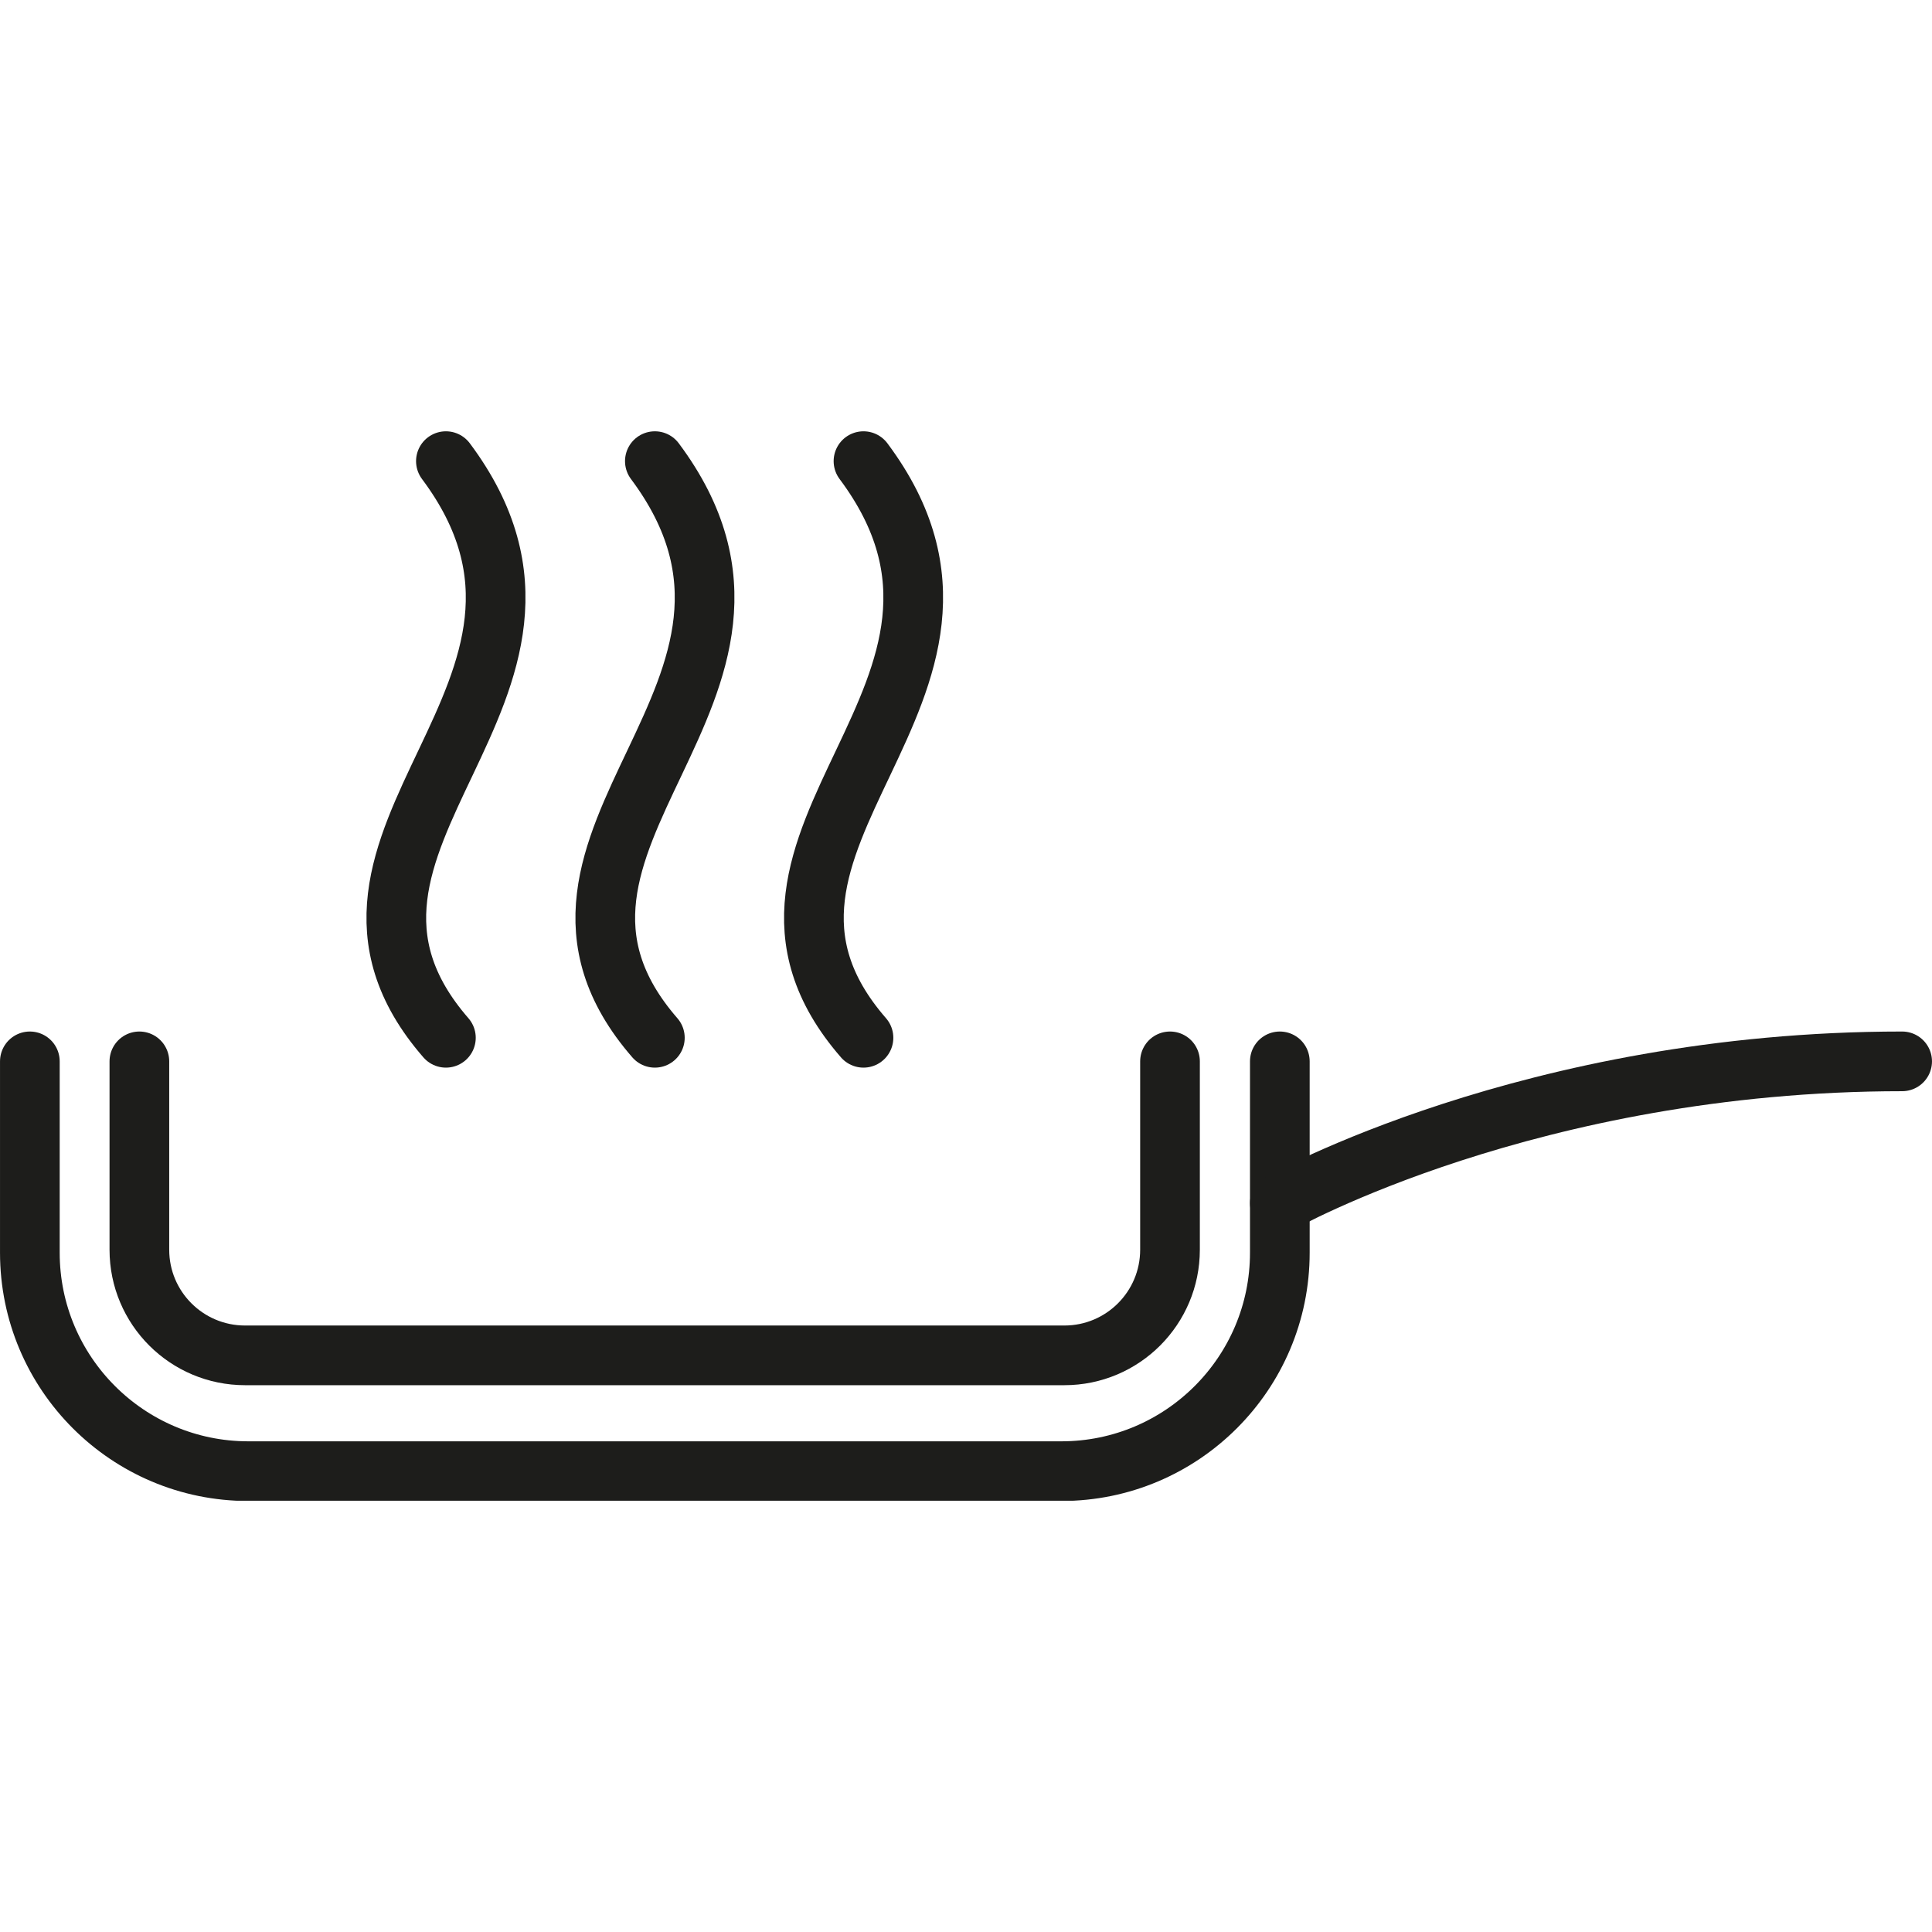 <svg width="64" height="64" viewBox="0 0 64 64" fill="none" xmlns="http://www.w3.org/2000/svg">
<g clip-path="url(#clip0_902_1242)">
<path d="M42.396 35.159V41.497C42.396 45.491 39.153 48.734 35.159 48.734H8.226C4.232 48.734 0.989 45.491 0.989 41.497V35.159" stroke="#1D1D1B" stroke-width="1.977" stroke-linecap="round" stroke-linejoin="round"/>
<path d="M38.758 35.159V41.398C38.758 43.326 37.196 44.898 35.258 44.898H8.118C6.189 44.898 4.617 43.336 4.617 41.398V35.159" stroke="#1D1D1B" stroke-width="1.977" stroke-linecap="round" stroke-linejoin="round"/>
<path d="M42.397 39.855C42.397 39.855 50.721 35.159 63.011 35.159" stroke="#1D1D1B" stroke-width="1.977" stroke-linecap="round" stroke-linejoin="round"/>
<path d="M14.771 15.276C20.476 22.909 9.076 27.832 14.771 34.378" stroke="#1D1D1B" stroke-width="1.977" stroke-linecap="round" stroke-linejoin="round"/>
<path d="M21.693 15.276C27.398 22.909 15.998 27.832 21.693 34.378" stroke="#1D1D1B" stroke-width="1.977" stroke-linecap="round" stroke-linejoin="round"/>
<path d="M28.604 15.276C34.309 22.909 22.909 27.832 28.604 34.378" stroke="#1D1D1B" stroke-width="1.977" stroke-linecap="round" stroke-linejoin="round"/>
</g>
<defs>
<clipPath id="clip0_902_1242">
<rect width="64" height="35.426" fill="white" transform="translate(0 14.287)"/>
</clipPath>
</defs>
</svg>
